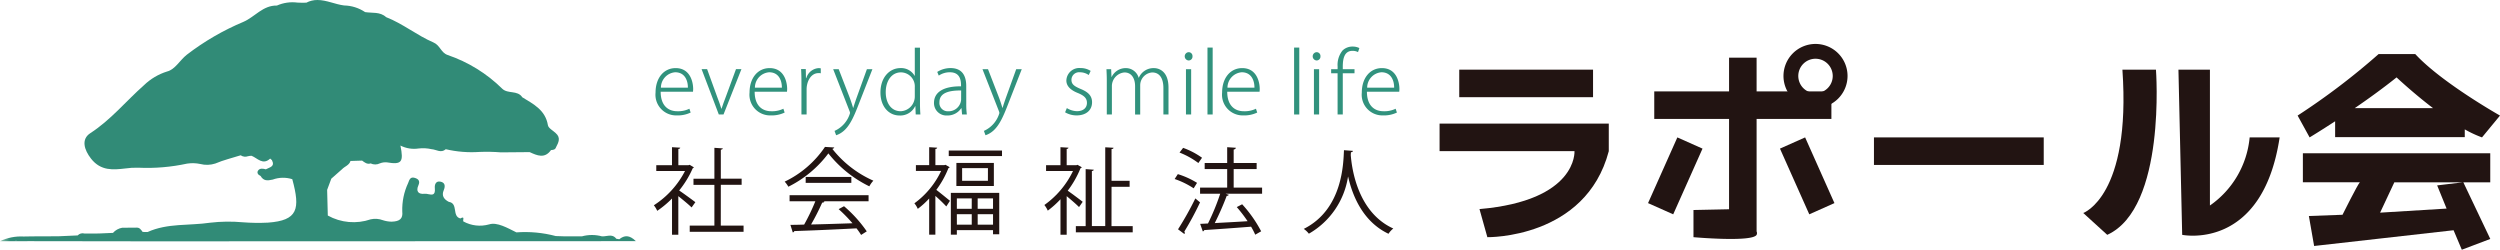 <svg xmlns="http://www.w3.org/2000/svg" xmlns:xlink="http://www.w3.org/1999/xlink" width="356.763" height="35.639" viewBox="0 0 356.763 35.639">
  <defs>
    <clipPath id="clip-path">
      <path id="パス_1285" data-name="パス 1285" d="M45.3,0a3.333,3.333,0,0,0-1.581.382C43.3.406,42.88.387,42.46.372a5.5,5.5,0,0,0-2.943.42c-2-.041-3.156,1.621-4.759,2.317a36.327,36.327,0,0,0-8.1,4.7c-.99.778-1.661,2.1-2.8,2.389a8.316,8.316,0,0,0-3.32,1.969c-2.557,2.26-4.721,4.943-7.65,6.837-1.341.865-.878,2.382.106,3.639,1.4,1.785,3.181,1.593,4.87,1.4a10.857,10.857,0,0,1,1.895-.11,26.851,26.851,0,0,0,6.947-.586,5.226,5.226,0,0,1,1.875.055,3.815,3.815,0,0,0,2.14-.065c1.188-.509,2.417-.787,3.625-1.178a1.139,1.139,0,0,0,1.045.134,2.314,2.314,0,0,1,.507-.063c.855.341,1.6,1.385,2.657.4a2.224,2.224,0,0,0,.251.224c.485.947-.356,1.021-.872,1.31-.4-.118-.858-.187-1.109.182-.211.31.013.618.365.772.418.706.945.689,1.721.511a4.344,4.344,0,0,1,2.8-.058c1.157,4.266.81,5.893-3.475,6.2a27.832,27.832,0,0,1-3.594-.051,22.491,22.491,0,0,0-4.656.061c-2.971.445-6.072.037-8.926,1.33l-.7-.011c-.234-.3-.425-.655-.895-.616l-2.036.017a2.265,2.265,0,0,0-1.307.733l-2.024.087-2.033.006a.971.971,0,0,0-.982.269l-2.734.121-3.735.015-1.231.02A6.948,6.948,0,0,0,0,34.421H2.164a.375.375,0,0,1,.242-.134c-.08.045-.161.09-.242.134l2.05-.006,17.3.024,66.854-.024h2.377c-.942-.927-1.654-.848-2.371-.275l-.423-.068c-.407-.545-.919-.469-1.43-.393a3.05,3.05,0,0,1-.613.051,1.168,1.168,0,0,1-.008.142c0-.046.006-.094.008-.142a5.408,5.408,0,0,0-2.874,0l-2.381,0-1.344-.044a17.043,17.043,0,0,0-5.617-.525c-1.251-.618-2.767-1.51-3.9-1.138a4.868,4.868,0,0,1-3.673-.425c-.106-.175.278-.83-.423-.423-1.237-.318-.262-2.155-1.651-2.371-.693-.356-1.057-.88-.723-1.655.269-.625.172-1.127-.513-1.235-.635-.1-.806.454-.755.957.1,1.041-.418.94-.924.838a1.838,1.838,0,0,0-.51-.058c-.94.11-1.289-.359-.911-1.207.286-.642-.034-.919-.53-1.064-.6-.176-.752.22-.938.744a8.927,8.927,0,0,0-.835,4.063c.108.989-.323,1.421-1.543,1.447a4.2,4.2,0,0,1-1.219-.208,3.045,3.045,0,0,0-1.745-.127,7.54,7.54,0,0,1-6.12-.541q-.046-1.83-.094-3.664c.2-.531.394-1.062.593-1.595l1.528-1.347c.385-.413,1.03-.562,1.212-1.181l1.657-.052c.362.262.71.569,1.217.4a1.492,1.492,0,0,0,1.317-.006,2.141,2.141,0,0,1,1.014-.142c2.106.359,2.4-.046,1.92-2.4a4.287,4.287,0,0,0,2.6.417,5.508,5.508,0,0,1,1.837.1c.676.044,1.354.611,2.033.006a16.258,16.258,0,0,0,4.822.387,25.649,25.649,0,0,1,3.053.062l4.1-.035c1.072.493,2.144.973,3.044-.293.3-.016.6-.046.716-.4.355-.68.711-1.361-.044-2.017-.386-.373-1.042-.7-1.113-1.126-.355-2.167-2.06-3.015-3.664-3.994-.675-1.042-2.055-.434-2.864-1.226a20.485,20.485,0,0,0-7.773-4.8c-.983-.335-1.062-1.381-2.046-1.8C59.514,5.056,57.5,3.381,55.1,2.446c-.866-.8-1.985-.552-3-.72a5.563,5.563,0,0,0-3-.947C47.843.623,46.589,0,45.3,0Z" fill="none"/>
    </clipPath>
    <linearGradient id="linear-gradient" y1="1.035" x2="0.016" y2="1.035" gradientUnits="objectBoundingBox">
      <stop offset="0" stop-color="#93c4ae"/>
      <stop offset="0.001" stop-color="#93c4ae"/>
      <stop offset="1" stop-color="#318b77"/>
    </linearGradient>
    <clipPath id="clip-path-2">
      <rect id="長方形_270" data-name="長方形 270" width="356.763" height="35.639" fill="none"/>
    </clipPath>
  </defs>
  <g id="グループ_803" data-name="グループ 803" transform="translate(-255 236.807)">
    <g id="グループ_802" data-name="グループ 802" transform="translate(255 -236.807)">
      <g id="グループ_799" data-name="グループ 799">
        <g id="グループ_798" data-name="グループ 798" clip-path="url(#clip-path)">
          <rect id="長方形_263" data-name="長方形 263" width="90.746" height="34.44" transform="translate(0 0)" fill="url(#linear-gradient)"/>
        </g>
      </g>
      <g id="グループ_801" data-name="グループ 801" transform="translate(0 0)">
        <g id="グループ_800" data-name="グループ 800" clip-path="url(#clip-path-2)">
          <path id="パス_1286" data-name="パス 1286" d="M71.943,17.786c-.013.054-.093.107-.161.132a13.84,13.84,0,0,1-1.934,3.171c.645.431,1.961,1.4,2.31,1.667l-.537.752c-.376-.376-1.235-1.088-1.895-1.612v5.508h-.9V22.232a13.787,13.787,0,0,1-2.109,1.76,3.6,3.6,0,0,0-.483-.793,12.775,12.775,0,0,0,4.446-4.888h-4.1v-.834h2.243V14.911L70,14.979c-.014.093-.094.161-.269.186v2.312h1.451l.162-.054ZM75.786,26.1h3.251v.886H71.353V26.1h3.52V20.284H71.89v-.873h2.984V15l1.2.082c-.014.093-.094.161-.283.187v4.137h2.97v.873h-2.97Z" transform="translate(27.074 6.095)" fill="#221412"/>
          <path id="パス_1287" data-name="パス 1287" d="M86.568,14.962a.36.36,0,0,1-.282.2A15.368,15.368,0,0,0,92.143,19.7a3.859,3.859,0,0,0-.576.807,16.823,16.823,0,0,1-5.845-4.7,15.994,15.994,0,0,1-5.71,4.756,4.234,4.234,0,0,0-.524-.726,14.436,14.436,0,0,0,5.749-4.956Zm-6.382,7.672v-.861H91.458v.861H85l.161.054c-.039.094-.148.134-.323.148a33.6,33.6,0,0,1-1.585,3.116c1.786-.039,3.87-.107,5.911-.175a21.546,21.546,0,0,0-1.975-2.015l.766-.417A18.48,18.48,0,0,1,91.2,26.932l-.806.511a9.487,9.487,0,0,0-.659-.94c-3.264.175-6.731.321-8.879.389a.231.231,0,0,1-.216.189l-.337-1.076c.565,0,1.224-.013,1.962-.039a29.316,29.316,0,0,0,1.6-3.332Zm2.3-3.466H89v.847H82.483Z" transform="translate(32.491 6.083)" fill="#221412"/>
          <path id="パス_1288" data-name="パス 1288" d="M97.074,17.423l.59.349a.281.281,0,0,1-.175.121A13.505,13.505,0,0,1,95.757,21c.551.416,1.64,1.317,1.948,1.558l-.524.806a21.308,21.308,0,0,0-1.559-1.5v5.534h-.886V22.232A11.607,11.607,0,0,1,93.11,23.71a3.289,3.289,0,0,0-.483-.792A12.072,12.072,0,0,0,96.443,18.3h-3.6v-.834h1.895V14.911l1.143.068c-.014.093-.08.161-.256.187v2.3h1.29Zm.456-2.041h7.6v.792h-7.6Zm.3,12.01V21.426h6.906v5.911h-.888v-.592H98.686v.645Zm.792-10.236h5.346v3.291H98.618Zm2.191,5.063H98.687V23.7h2.122Zm-2.123,3.75h2.122v-1.5H98.686Zm4.433-8.075H99.438v1.813h3.681Zm.726,4.325h-2.191V23.7h2.191Zm-2.189,3.75h2.191v-1.5h-2.191Z" transform="translate(37.861 6.095)" fill="#221412"/>
          <path id="パス_1289" data-name="パス 1289" d="M111.128,17.772a.228.228,0,0,1-.175.135,13.9,13.9,0,0,1-1.827,3.211c.618.43,1.814,1.328,2.137,1.585l-.524.752c-.349-.363-1.143-1.048-1.761-1.558v5.508h-.886V22.339a13.3,13.3,0,0,1-1.813,1.627,3.4,3.4,0,0,0-.485-.807,12.667,12.667,0,0,0,4.085-4.849h-3.843v-.834h2.055V14.911l1.143.068c-.014.093-.082.161-.256.186v2.312h1.4l.146-.054Zm4.246,8.4H118.4v.888h-8.114v-.888h1.4V18.04l1.157.082c-.014.093-.08.161-.269.189v7.858h1.907V14.925l1.182.065c-.013.11-.093.175-.282.189v4.528h2.579v.859h-2.579Z" transform="translate(43.243 6.095)" fill="#221412"/>
          <path id="パス_1290" data-name="パス 1290" d="M119.447,18.754A11.592,11.592,0,0,1,122.187,20l-.483.779a11.621,11.621,0,0,0-2.713-1.328Zm.027,7.872a44.706,44.706,0,0,0,2.471-4.407c.538.456.6.51.672.563a42.734,42.734,0,0,1-2.243,4.166.407.407,0,0,1,.066.189.226.226,0,0,1-.066.161Zm.726-11.621a11,11,0,0,1,2.7,1.412l-.525.751a11.416,11.416,0,0,0-2.686-1.492Zm11.271,5.669v.873h-5.226l.485.161a.36.36,0,0,1-.31.149,39.774,39.774,0,0,1-1.706,3.883c1.412-.082,3.063-.162,4.688-.269a21.1,21.1,0,0,0-1.544-2.015l.766-.4a18.252,18.252,0,0,1,2.713,3.857l-.847.483a9.454,9.454,0,0,0-.592-1.142c-2.472.2-5.064.376-6.69.485a.24.24,0,0,1-.2.187l-.376-1.075,1.116-.054a32.058,32.058,0,0,0,1.745-4.246h-2.875v-.873h3.87V18.027h-3.211v-.859h3.211V14.911l1.236.08c-.013.135-.134.228-.309.255v1.922h3.278v.859h-3.278v2.647Z" transform="translate(48.637 6.095)" fill="#221412"/>
          <path id="パス_1291" data-name="パス 1291" d="M139.085,15.31c0,.107-.108.175-.282.2l-.028.389c.148,1.895.955,8.169,6.073,10.492a3.02,3.02,0,0,0-.686.752c-3.626-1.719-5.131-5.373-5.762-8.155h-.014a11.357,11.357,0,0,1-5.589,8.143,3.256,3.256,0,0,0-.727-.686c5.6-2.808,5.643-9.416,5.738-11.231Z" transform="translate(53.984 6.219)" fill="#221412"/>
          <path id="パス_1292" data-name="パス 1292" d="M71.415,13.244a4.315,4.315,0,0,1-2.009.407,2.951,2.951,0,0,1-3-3.251c0-2.116,1.195-3.5,2.868-3.5,2.055,0,2.486,1.936,2.5,2.94a4.179,4.179,0,0,1-.024.43H67.137c0,2.007,1.1,2.785,2.365,2.785a3.643,3.643,0,0,0,1.733-.358Zm-.394-3.55c.011-.92-.371-2.2-1.817-2.2a2.205,2.205,0,0,0-2.031,2.2Z" transform="translate(27.144 2.819)" fill="#31927d"/>
          <path id="パス_1293" data-name="パス 1293" d="M76.759,7,74.2,13.478h-.671L71.069,7h.789l1.436,3.957c.238.609.43,1.159.6,1.7h.024c.168-.527.382-1.1.61-1.7L75.983,7Z" transform="translate(29.049 2.861)" fill="#31927d"/>
          <path id="パス_1294" data-name="パス 1294" d="M80.936,13.244a4.315,4.315,0,0,1-2.009.407,2.951,2.951,0,0,1-3-3.251c0-2.116,1.195-3.5,2.868-3.5,2.055,0,2.486,1.936,2.5,2.94a4.186,4.186,0,0,1-.024.43H76.658c0,2.007,1.1,2.785,2.365,2.785a3.643,3.643,0,0,0,1.733-.358Zm-.394-3.55c.011-.92-.371-2.2-1.817-2.2a2.2,2.2,0,0,0-2.031,2.2Z" transform="translate(31.036 2.819)" fill="#31927d"/>
          <path id="パス_1295" data-name="パス 1295" d="M83.96,7.639a1.243,1.243,0,0,0-.323-.025c-1.076,0-1.7,1.161-1.7,2.331v3.574H81.2V8.965c0-.645-.013-1.279-.049-1.924h.669l.025,1.292h.047A1.973,1.973,0,0,1,83.685,6.9a2.035,2.035,0,0,1,.275.035Z" transform="translate(33.17 2.819)" fill="#31927d"/>
          <path id="パス_1296" data-name="パス 1296" d="M90,7.008l-1.843,4.709c-.895,2.33-1.636,4.159-3.335,4.719l-.227-.62a4,4,0,0,0,2.212-2.547.957.957,0,0,0-.07-.275L84.4,7.008h.789l1.6,4.136c.168.454.334.979.454,1.386h.025c.12-.394.286-.9.465-1.41l1.482-4.112Z" transform="translate(34.498 2.864)" fill="#31927d"/>
          <path id="パス_1297" data-name="パス 1297" d="M94.83,12.836c0,.489.025,1.088.059,1.53H94.22l-.046-1.183h-.037a2.347,2.347,0,0,1-2.223,1.326c-1.552,0-2.726-1.3-2.726-3.274,0-2.164,1.3-3.491,2.857-3.491a2.211,2.211,0,0,1,2.02,1.1h.025V4.827h.74Zm-.74-2.367a2,2,0,0,0-1.972-2.116c-1.34,0-2.175,1.219-2.175,2.833,0,1.423.692,2.713,2.14,2.713a2.1,2.1,0,0,0,2.007-2.14Z" transform="translate(36.456 1.973)" fill="#31927d"/>
          <path id="パス_1298" data-name="パス 1298" d="M99.217,11.977A10.813,10.813,0,0,0,99.3,13.52h-.682l-.083-.9H98.5a2.323,2.323,0,0,1-2,1.04,1.768,1.768,0,0,1-1.889-1.792c0-1.517,1.327-2.391,3.861-2.367,0-.633,0-2.007-1.591-2.007a2.79,2.79,0,0,0-1.589.478l-.216-.525a3.53,3.53,0,0,1,1.9-.551c1.829,0,2.236,1.34,2.236,2.558Zm-.73-1.888c-1.35,0-3.1.166-3.1,1.672a1.186,1.186,0,0,0,1.231,1.3,1.792,1.792,0,0,0,1.864-1.637Z" transform="translate(38.674 2.819)" fill="#31927d"/>
          <path id="パス_1299" data-name="パス 1299" d="M105.131,7.008l-1.843,4.709c-.895,2.33-1.636,4.159-3.334,4.719l-.227-.62a4,4,0,0,0,2.212-2.547.957.957,0,0,0-.07-.275L99.524,7.008h.789l1.6,4.136c.168.454.334.979.454,1.386h.025c.12-.394.286-.9.465-1.41l1.482-4.112Z" transform="translate(40.68 2.864)" fill="#31927d"/>
          <path id="パス_1300" data-name="パス 1300" d="M111.264,7.889a2.177,2.177,0,0,0-1.255-.393A1.086,1.086,0,0,0,108.8,8.569c0,.645.418.921,1.279,1.292,1.04.418,1.661.944,1.661,1.913,0,1.183-.907,1.876-2.2,1.876a3.21,3.21,0,0,1-1.648-.444l.251-.6a2.878,2.878,0,0,0,1.434.441c.968,0,1.434-.525,1.434-1.183s-.394-1.04-1.3-1.41c-1.051-.418-1.637-1-1.637-1.779a1.845,1.845,0,0,1,2.02-1.782,2.659,2.659,0,0,1,1.445.406Z" transform="translate(44.102 2.819)" fill="#31927d"/>
          <path id="パス_1301" data-name="パス 1301" d="M120.938,13.519h-.728V9.754c0-1.374-.527-2.234-1.6-2.234A1.843,1.843,0,0,0,116.9,9.4v4.123h-.73V9.48c0-1.124-.514-1.961-1.517-1.961a1.968,1.968,0,0,0-1.793,2.02v3.98h-.728V8.631c0-.621-.025-1.075-.049-1.578h.671l.048,1.112h.024A2.225,2.225,0,0,1,114.879,6.9a1.9,1.9,0,0,1,1.8,1.374h.024A2.288,2.288,0,0,1,118.858,6.9c.68,0,2.079.406,2.079,2.774Z" transform="translate(45.813 2.819)" fill="#31927d"/>
          <path id="パス_1302" data-name="パス 1302" d="M120.559,6.47a.594.594,0,0,1,.013-1.185.55.55,0,0,1,.549.586.557.557,0,0,1-.562.6m.371,7.707h-.741V7.711h.741Z" transform="translate(49.054 2.16)" fill="#31927d"/>
          <rect id="長方形_264" data-name="長方形 264" width="0.741" height="9.549" transform="translate(172.313 6.789)" fill="#31927d"/>
          <path id="パス_1303" data-name="パス 1303" d="M128.807,13.244a4.315,4.315,0,0,1-2.009.407,2.951,2.951,0,0,1-3-3.251c0-2.116,1.195-3.5,2.868-3.5,2.055,0,2.486,1.936,2.5,2.94a4.2,4.2,0,0,1-.024.43h-4.612c0,2.007,1.1,2.785,2.365,2.785a3.643,3.643,0,0,0,1.733-.358Zm-.394-3.55c.011-.92-.37-2.2-1.817-2.2a2.205,2.205,0,0,0-2.031,2.2Z" transform="translate(50.603 2.819)" fill="#31927d"/>
          <rect id="長方形_265" data-name="長方形 265" width="0.741" height="9.549" transform="translate(184.674 6.789)" fill="#31927d"/>
          <path id="パス_1304" data-name="パス 1304" d="M133.522,6.47a.594.594,0,0,1,.013-1.185.55.55,0,0,1,.549.586.557.557,0,0,1-.562.6m.371,7.707h-.741V7.711h.741Z" transform="translate(54.353 2.16)" fill="#31927d"/>
          <path id="パス_1305" data-name="パス 1305" d="M135.767,7.585a3.261,3.261,0,0,1,.7-2.306,2.026,2.026,0,0,1,1.459-.562,2.081,2.081,0,0,1,.944.216l-.192.573a1.7,1.7,0,0,0-.789-.179c-1.135,0-1.386,1.064-1.386,2.247v.371h1.674V8.53h-1.674v5.88h-.741V8.53h-.92V7.944h.92Z" transform="translate(55.119 1.928)" fill="#31927d"/>
          <path id="パス_1306" data-name="パス 1306" d="M142.958,13.244a4.315,4.315,0,0,1-2.009.407,2.951,2.951,0,0,1-3-3.251c0-2.116,1.195-3.5,2.868-3.5,2.055,0,2.486,1.936,2.5,2.94a4.2,4.2,0,0,1-.024.43H138.68c0,2.007,1.1,2.785,2.365,2.785a3.643,3.643,0,0,0,1.733-.358Zm-.394-3.55c.011-.92-.37-2.2-1.817-2.2a2.205,2.205,0,0,0-2.031,2.2Z" transform="translate(56.387 2.819)" fill="#31927d"/>
          <path id="パス_1307" data-name="パス 1307" d="M145.828,12.523v3.93h19.253s.482,7.061-13.558,8.264l1.124,4.011s14.028.252,17.328-12.274v-3.93Z" transform="translate(59.607 5.119)" fill="#221412"/>
          <rect id="長方形_266" data-name="長方形 266" width="19.093" height="3.93" transform="translate(208.243 9.94)" fill="#221412"/>
          <path id="パス_1308" data-name="パス 1308" d="M192.854,14.584v-3.93H182.18V5.844h-3.93v4.809H167.575v3.93h10.674V27.473l-5.077.107v3.878s8.388.748,9.008-.334a.549.549,0,0,0,0-.486V14.584Z" transform="translate(68.496 2.389)" fill="#221412"/>
          <rect id="長方形_267" data-name="長方形 267" width="10.267" height="3.931" transform="translate(235.185 28.984) rotate(-65.96)" fill="#221412"/>
          <rect id="長方形_268" data-name="長方形 268" width="3.93" height="10.268" transform="translate(254.011 21.208) rotate(-24.04)" fill="#221412"/>
          <path id="パス_1309" data-name="パス 1309" d="M185.235,13.594a4.571,4.571,0,1,1,4.573-4.571,4.576,4.576,0,0,1-4.573,4.571m0-7.03a2.458,2.458,0,1,0,2.46,2.458,2.461,2.461,0,0,0-2.46-2.458" transform="translate(73.846 1.819)" fill="#221412"/>
          <rect id="長方形_269" data-name="長方形 269" width="24.228" height="3.93" transform="translate(267.423 19.608)" fill="#221412"/>
          <path id="パス_1310" data-name="パス 1310" d="M216.62,7.056c1.257,18.05-5.588,20.456-5.588,20.456l3.423,3.116c8.45-3.837,6.952-23.573,6.952-23.573Z" transform="translate(86.259 2.884)" fill="#221412"/>
          <path id="パス_1311" data-name="パス 1311" d="M230.836,16.723a13.328,13.328,0,0,1-5.669,9.72V7.056h-4.493l.534,23.573S232.655,33,235.115,16.723Z" transform="translate(90.201 2.884)" fill="#221412"/>
          <path id="パス_1312" data-name="パス 1312" d="M238.1,15.064v2.262h18.5V16.22a15.9,15.9,0,0,0,2.46,1.147l2.567-3.115s-8.343-4.707-12.087-8.772H244.3a98.815,98.815,0,0,1-11.553,8.772l1.712,3.115s1.5-.9,3.639-2.3m8.77-6.263s2.309,2.181,5.205,4.388H240.9c1.926-1.321,4.036-2.84,5.969-4.388" transform="translate(95.135 2.24)" fill="#221412"/>
          <path id="パス_1313" data-name="パス 1313" d="M233.279,19.664h8.13c-.321.321-2.474,4.638-2.474,4.638l-4.8.176.749,4.278,19.9-2.247,1.176,2.782,4.064-1.54-3.85-8.088-3.733.447,1.348,3.309L244.3,24l2.031-4.332H260.02V15.527H233.279Z" transform="translate(95.353 6.347)" fill="#221412"/>
        </g>
      </g>
    </g>
  </g>
</svg>
